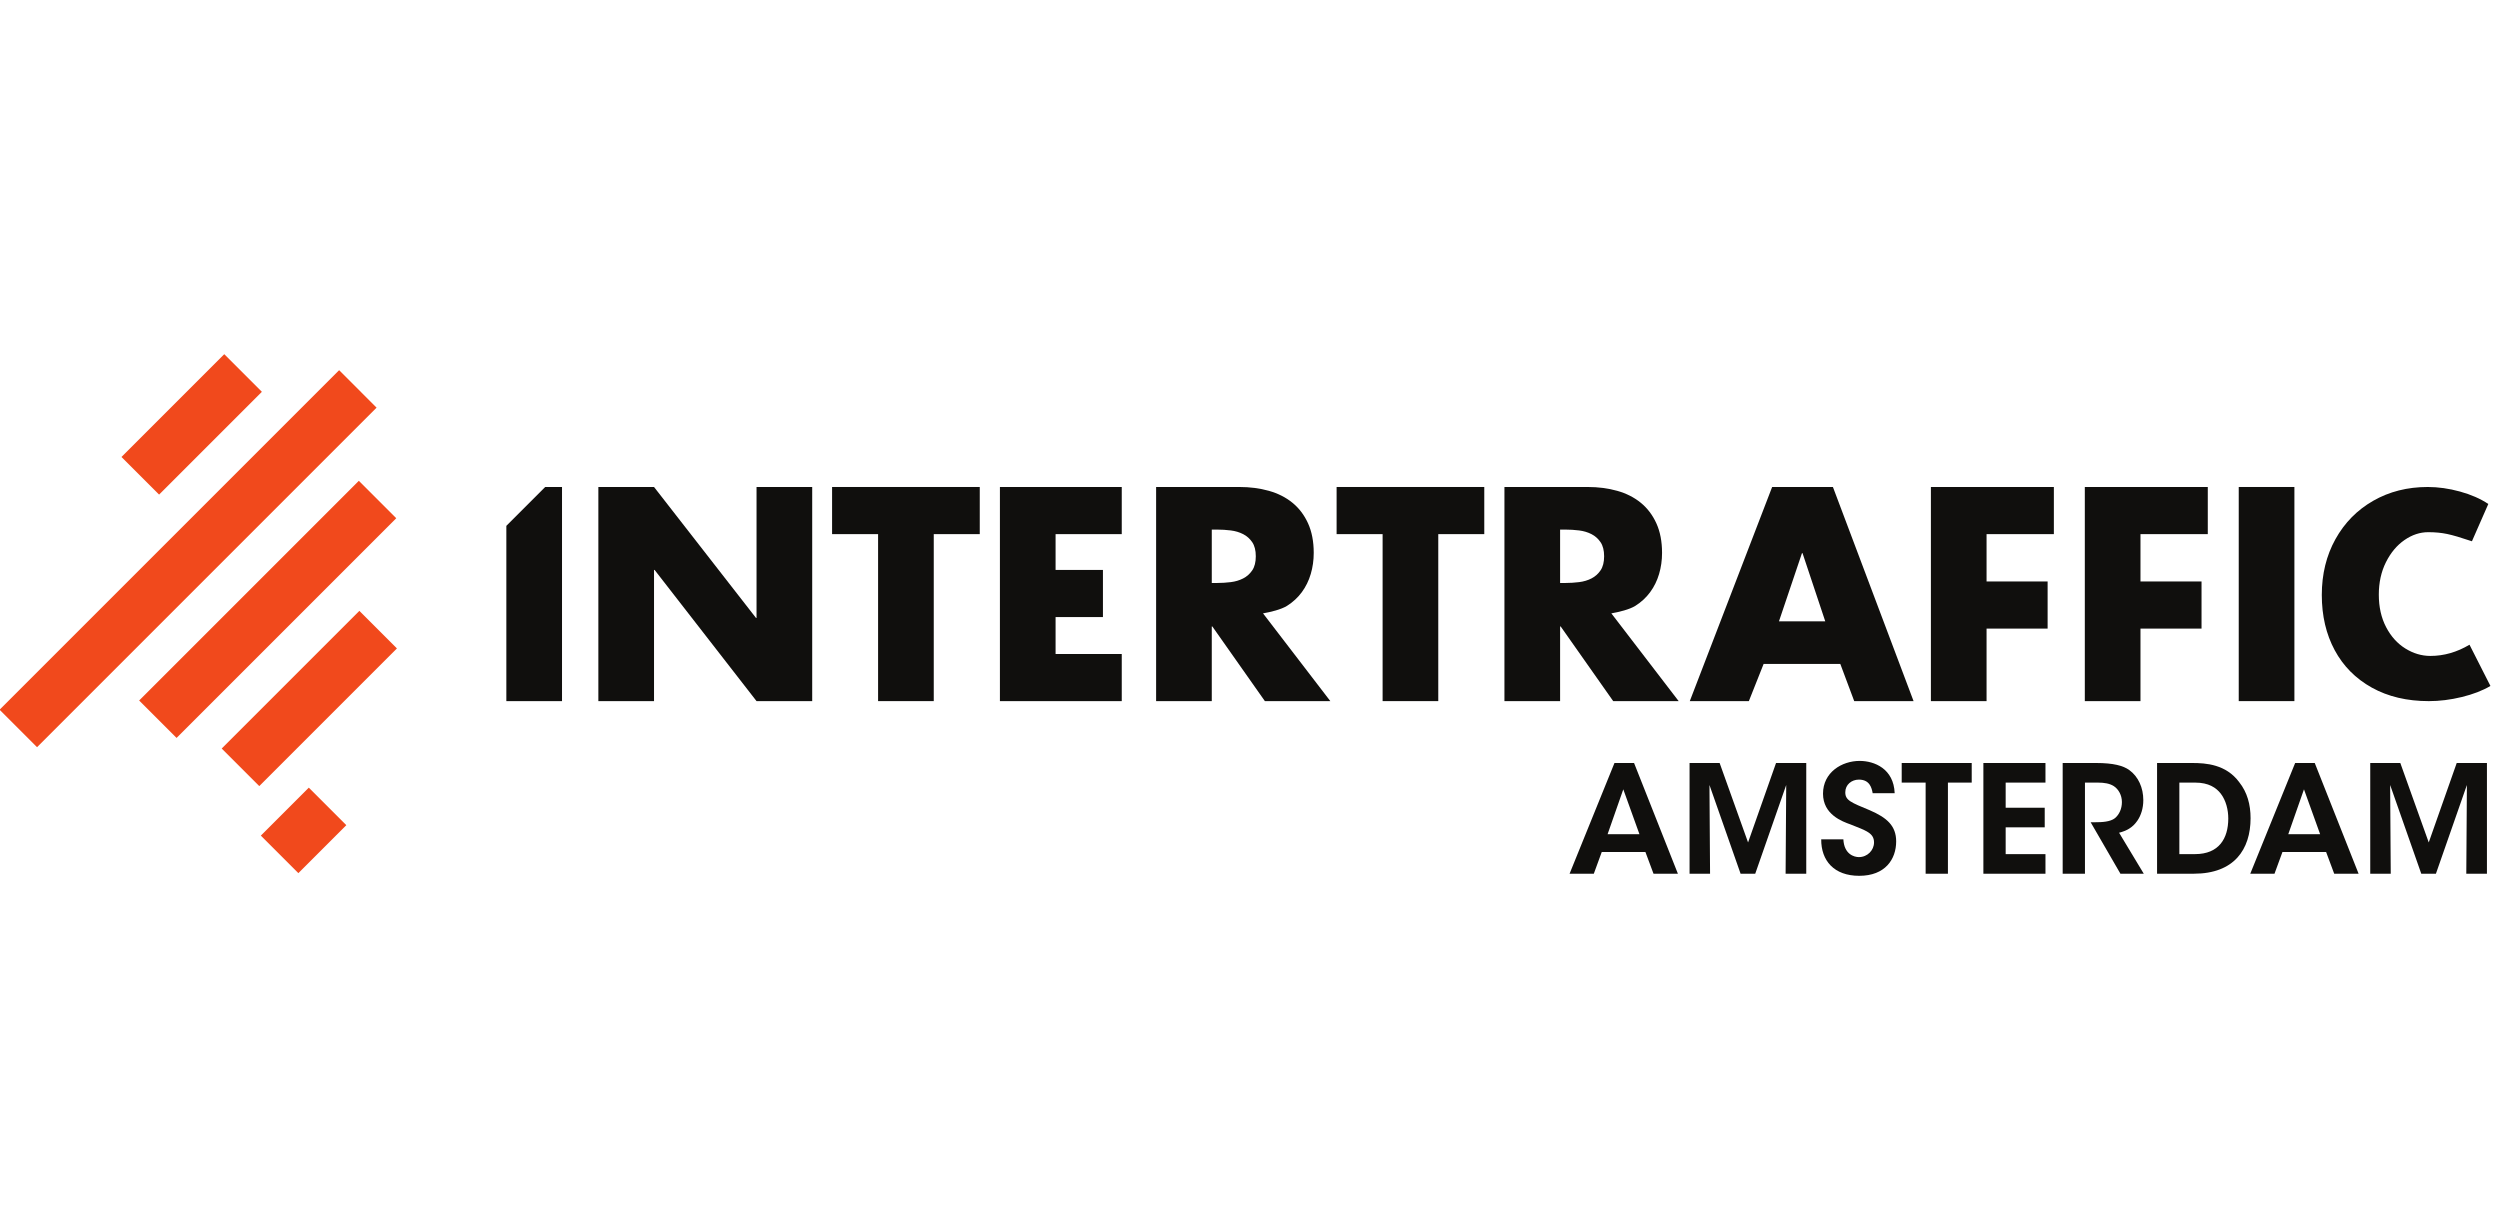 <?xml version="1.0" encoding="UTF-8" standalone="no"?>
<!-- Created with Inkscape (http://www.inkscape.org/) -->

<svg
   width="233.926mm"
   height="115mm"
   viewBox="0 0 233.926 115"
   version="1.1"
   id="svg1"
   inkscape:version="1.3.2 (091e20e, 2023-11-25)"
   sodipodi:docname="2026-03-10_samroute_intertraffic_amsterdam.svg"
   xmlns:inkscape="http://www.inkscape.org/namespaces/inkscape"
   xmlns:sodipodi="http://sodipodi.sourceforge.net/DTD/sodipodi-0.dtd"
   xmlns="http://www.w3.org/2000/svg"
   xmlns:svg="http://www.w3.org/2000/svg">
  <sodipodi:namedview
     id="namedview1"
     pagecolor="#ffffff"
     bordercolor="#666666"
     borderopacity="1.0"
     inkscape:showpageshadow="2"
     inkscape:pageopacity="0.0"
     inkscape:pagecheckerboard="0"
     inkscape:deskcolor="#d1d1d1"
     inkscape:document-units="mm"
     inkscape:zoom="0.90414836"
     inkscape:cx="495.4939"
     inkscape:cy="48.66458"
     inkscape:window-width="2560"
     inkscape:window-height="1387"
     inkscape:window-x="0"
     inkscape:window-y="25"
     inkscape:window-maximized="0"
     inkscape:current-layer="layer1" />
  <defs
     id="defs1" />
  <g
     inkscape:label="Layer 1"
     inkscape:groupmode="layer"
     id="layer1"
     transform="translate(-36.477,-152.242)">
    <g
       id="group-R5"
       transform="matrix(0.306,0,0,0.306,25.966,174.812)">
      <path
         id="path2"
         d="m 1633.98,1145.39 h 127.98 l 234.4,-301.003 h 1.3 v 301.003 h 127.98 V 653.078 h -127.98 l -234.4,301.656 h -1.3 V 653.078 h -127.98 v 492.312"
         style="fill:#100f0d;fill-opacity:1;fill-rule:nonzero;stroke:none"
         transform="matrix(0.133,0,0,-0.133,0,227.493)" />
      <path
         id="path3"
         d="m 2405.1,653.078 h -127.98 v 383.932 h -105.77 v 108.38 h 339.52 V 1037.01 H 2405.1 V 653.078"
         style="fill:#100f0d;fill-opacity:1;fill-rule:nonzero;stroke:none"
         transform="matrix(0.133,0,0,-0.133,0,227.493)" />
      <path
         id="path4"
         d="m 2685.2,1037.01 v -82.276 h 108.89 V 846.348 H 2685.2 v -84.883 h 152.14 V 653.078 h -280.12 v 492.312 h 280.12 V 1037.01 H 2685.2"
         style="fill:#100f0d;fill-opacity:1;fill-rule:nonzero;stroke:none"
         transform="matrix(0.133,0,0,-0.133,0,227.493)" />
      <path
         id="path5"
         d="m 3044.31,924.699 h 12.4 c 10.45,0 20.9,0.656 31.34,1.961 10.45,1.305 19.91,4.133 28.4,8.488 8.49,4.348 15.45,10.547 20.9,18.61 5.44,8.051 8.16,18.82 8.16,32.32 0,13.485 -2.72,24.262 -8.16,32.322 -5.45,8.05 -12.41,14.25 -20.9,18.61 -8.49,4.34 -17.95,7.17 -28.4,8.49 -10.44,1.3 -20.89,1.95 -31.34,1.95 h -12.4 z m 272.56,-271.621 h -150.46 l -120.8,171.652 h -1.3 V 653.078 h -127.98 v 492.312 h 191.31 c 24.37,0 47.01,-2.93 67.9,-8.81 20.9,-5.88 38.96,-15.01 54.2,-27.43 15.23,-12.4 27.2,-28.19 35.91,-47.33 8.7,-19.17 13.06,-41.79 13.06,-67.91 0,-16.976 -2.28,-33.191 -6.86,-48.64 -4.57,-15.454 -11.42,-29.379 -20.56,-41.793 -9.15,-12.403 -20.47,-22.844 -33.95,-31.332 -13.51,-8.489 -37.81,-14.266 -55.21,-17.305 l 154.74,-201.762"
         style="fill:#100f0d;fill-opacity:1;fill-rule:nonzero;stroke:none"
         transform="matrix(0.133,0,0,-0.133,0,227.493)" />
      <path
         id="path6"
         d="m 3565.06,653.078 h -127.98 v 383.932 h -105.77 v 108.38 h 339.52 V 1037.01 H 3565.06 V 653.078"
         style="fill:#100f0d;fill-opacity:1;fill-rule:nonzero;stroke:none"
         transform="matrix(0.133,0,0,-0.133,0,227.493)" />
      <path
         id="path7"
         d="m 3845.16,924.699 h 12.41 c 10.44,0 20.89,0.656 31.33,1.961 10.45,1.305 19.92,4.133 28.41,8.488 8.49,4.348 15.44,10.547 20.9,18.61 5.44,8.051 8.16,18.82 8.16,32.32 0,13.485 -2.72,24.262 -8.16,32.322 -5.46,8.05 -12.41,14.25 -20.9,18.61 -8.49,4.34 -17.96,7.17 -28.41,8.49 -10.44,1.3 -20.89,1.95 -31.33,1.95 h -12.41 z M 4117.73,653.078 H 3967.26 L 3846.47,824.73 h -1.31 V 653.078 h -127.98 v 492.312 h 191.32 c 24.37,0 47,-2.93 67.9,-8.81 20.9,-5.88 38.96,-15.01 54.19,-27.43 15.24,-12.4 27.21,-28.19 35.91,-47.33 8.71,-19.17 13.06,-41.79 13.06,-67.91 0,-16.976 -2.28,-33.191 -6.85,-48.64 -4.57,-15.454 -11.43,-29.379 -20.57,-41.793 -9.14,-12.403 -20.46,-22.844 -33.95,-31.332 -13.5,-8.489 -37.81,-14.266 -55.21,-17.305 l 154.75,-201.762"
         style="fill:#100f0d;fill-opacity:1;fill-rule:nonzero;stroke:none"
         transform="matrix(0.133,0,0,-0.133,0,227.493)" />
      <path
         id="path8"
         d="m 4402.54,993.262 h -1.3 l -52.89,-156.707 h 106.43 z m -89.45,-254.653 -33.96,-85.531 h -135.8 l 189.35,492.312 h 139.73 l 185.43,-492.312 h -136.46 l -32,85.531 h -176.29"
         style="fill:#100f0d;fill-opacity:1;fill-rule:nonzero;stroke:none"
         transform="matrix(0.133,0,0,-0.133,0,227.493)" />
      <path
         id="path9"
         d="M 4825.65,1037.01 V 928.184 h 140.38 V 819.797 H 4825.65 V 653.078 h -127.98 v 492.312 h 282.72 v -108.38 h -154.74"
         style="fill:#100f0d;fill-opacity:1;fill-rule:nonzero;stroke:none"
         transform="matrix(0.133,0,0,-0.133,0,227.493)" />
      <path
         id="path10"
         d="M 5179.53,1037.01 V 928.184 h 140.38 V 819.797 H 5179.53 V 653.078 h -127.98 v 492.312 h 282.73 v -108.38 h -154.75"
         style="fill:#100f0d;fill-opacity:1;fill-rule:nonzero;stroke:none"
         transform="matrix(0.133,0,0,-0.133,0,227.493)" />
      <path
         id="path11"
         d="m 5533.42,653.078 h -127.98 v 492.312 h 127.98 V 653.078"
         style="fill:#100f0d;fill-opacity:1;fill-rule:nonzero;stroke:none"
         transform="matrix(0.133,0,0,-0.133,0,227.493)" />
      <path
         id="path12"
         d="m 5839.76,1145.39 c 24.17,0 48.93,-3.48 74.27,-10.45 25.33,-6.97 47.07,-16.51 65.21,-28.59 l -37.66,-85.78 c -24.65,8.37 -43.58,13.95 -56.83,16.74 -13.26,2.79 -27.79,4.18 -43.59,4.18 -19.07,0 -37.31,-6.04 -54.74,-18.13 -17.44,-12.09 -31.62,-29.059 -42.54,-50.899 -10.93,-21.863 -16.38,-46.723 -16.38,-74.621 0,-28.36 5.57,-53.231 16.73,-74.61 11.16,-21.39 25.92,-37.777 44.28,-49.16 18.36,-11.402 37.54,-17.09 57.53,-17.09 31.14,0 61.13,8.598 89.95,25.805 l 48.13,-94.836 c -18.13,-10.699 -40.1,-19.179 -65.91,-25.449 -25.8,-6.281 -51.02,-9.422 -75.65,-9.422 -50.21,0 -93.91,10.344 -131.1,31.031 -37.2,20.692 -65.67,49.399 -85.43,86.121 -19.76,36.723 -29.63,79.032 -29.63,126.918 0,47.875 10.46,90.653 31.38,128.312 20.92,37.65 49.86,67.05 86.82,88.21 36.96,21.15 78.67,31.72 125.16,31.72"
         style="fill:#100f0d;fill-opacity:1;fill-rule:nonzero;stroke:none"
         transform="matrix(0.133,0,0,-0.133,0,227.493)" />
      <path
         id="path13"
         d="m 1511.77,1145.39 -89.34,-89.34 V 653.078 h 127.99 v 492.312 h -38.65"
         style="fill:#100f0d;fill-opacity:1;fill-rule:nonzero;stroke:none"
         transform="matrix(0.133,0,0,-0.133,0,227.493)" />
      <path
         id="path14"
         d="m 624.012,1127.91 -86.477,86.48 236.336,236.33 86.477,-86.48 -236.336,-236.33"
         style="fill:#f1491c;fill-opacity:1;fill-rule:nonzero;stroke:none"
         transform="matrix(0.133,0,0,-0.133,0,227.493)" />
      <path
         id="path15"
         d="m 343.453,547.148 -86.137,86.141 780.644,780.641 86.13,-86.14 -780.637,-780.642"
         style="fill:#f1491c;fill-opacity:1;fill-rule:nonzero;stroke:none"
         transform="matrix(0.133,0,0,-0.133,0,227.493)" />
      <path
         id="path16"
         d="m 664.215,568.469 -86.024,86.019 505.079,505.082 86.02,-86.02 -505.075,-505.081"
         style="fill:#f1491c;fill-opacity:1;fill-rule:nonzero;stroke:none"
         transform="matrix(0.133,0,0,-0.133,0,227.493)" />
      <path
         id="path17"
         d="m 854.352,457.73 -86.364,86.36 316.502,316.496 86.36,-86.363 L 854.352,457.73"
         style="fill:#f1491c;fill-opacity:1;fill-rule:nonzero;stroke:none"
         transform="matrix(0.133,0,0,-0.133,0,227.493)" />
      <path
         id="path18"
         d="m 944.199,257.57 -86.25,86.25 110.293,110.289 86.248,-86.25 L 944.199,257.57"
         style="fill:#f1491c;fill-opacity:1;fill-rule:nonzero;stroke:none"
         transform="matrix(0.133,0,0,-0.133,0,227.493)" />
      <path
         id="path19"
         d="M 3990.45,450.262 3954.33,347.07 h 73.27 z m -67.76,-194 h -55.73 l 103.2,254.539 h 45.05 l 100.78,-254.539 h -56.06 l -18.58,49.867 h -100.44 l -18.22,-49.867"
         style="fill:#100f0d;fill-opacity:1;fill-rule:nonzero;stroke:none"
         transform="matrix(0.133,0,0,-0.133,0,227.493)" />
      <path
         id="path20"
         d="m 4142.81,256.262 v 254.539 h 69.14 l 65.36,-182.653 64.32,182.653 h 69.48 V 256.262 h -47.47 l 1.38,203.968 -71.21,-203.968 h -33.7 l -71.55,203.968 1.38,-203.968 h -47.13"
         style="fill:#100f0d;fill-opacity:1;fill-rule:nonzero;stroke:none"
         transform="matrix(0.133,0,0,-0.133,0,227.493)" />
      <path
         id="path21"
         d="m 4496.41,335.371 c 1.71,-34.402 24.76,-40.93 35.76,-40.93 19.61,0 34.75,15.821 34.75,33.707 0,21.672 -18.23,27.172 -53.66,41.274 -19.26,6.879 -63.63,22.699 -63.63,70.859 0,48.848 42.99,75.328 84.27,75.328 33.71,0 78.42,-17.89 80.49,-74.3 h -50.57 c -2.06,11.691 -6.53,31.312 -31.65,31.312 -16.84,0 -31.3,-11.699 -31.3,-28.902 -0.34,-18.918 13.42,-23.739 56.42,-41.617 38.86,-16.852 60.54,-35.43 60.54,-71.551 0,-40.93 -25.11,-79.11 -84.97,-79.11 -57.79,0 -87.71,34.75 -87.36,83.93 h 50.91"
         style="fill:#100f0d;fill-opacity:1;fill-rule:nonzero;stroke:none"
         transform="matrix(0.133,0,0,-0.133,0,227.493)" />
      <path
         id="path22"
         d="m 4685.57,465.73 h -55.03 v 45.071 h 160.98 V 465.73 h -54.69 V 256.262 h -51.26 V 465.73"
         style="fill:#100f0d;fill-opacity:1;fill-rule:nonzero;stroke:none"
         transform="matrix(0.133,0,0,-0.133,0,227.493)" />
      <path
         id="path23"
         d="m 4818.34,510.801 h 142.75 V 465.73 h -91.51 v -57.789 h 89.78 v -45.05 h -89.78 V 301.32 h 91.51 v -45.058 h -142.75 v 254.539"
         style="fill:#100f0d;fill-opacity:1;fill-rule:nonzero;stroke:none"
         transform="matrix(0.133,0,0,-0.133,0,227.493)" />
      <path
         id="path24"
         d="m 5000.64,510.801 h 77.04 c 39.55,0 62.26,-6.199 76.02,-16.172 20.98,-15.141 32.33,-40.938 32.33,-69.141 0,-18.566 -5.17,-35.078 -13.76,-47.468 -11.01,-16.161 -25.46,-23.391 -41.96,-27.52 l 56.76,-94.238 h -53.67 l -68.44,118.32 h 9.97 c 16.84,0 35.09,1.027 45.75,9.289 9.97,8.25 16.16,21.668 16.16,37.149 0,15.468 -7.57,29.582 -18.92,36.8 -9.28,5.852 -21.67,7.91 -36.12,7.91 h -29.92 V 256.262 h -51.24 v 254.539"
         style="fill:#100f0d;fill-opacity:1;fill-rule:nonzero;stroke:none"
         transform="matrix(0.133,0,0,-0.133,0,227.493)" />
      <path
         id="path25"
         d="m 5268.92,301.32 h 36.11 c 55.03,0 76.36,36.11 76.36,81.86 0,19.949 -5.16,41.269 -17.2,57.101 -10.66,13.758 -27.86,25.449 -58.82,25.449 h -36.45 z m -51.26,209.481 h 80.84 c 31.64,0 77.73,-3.102 108,-44.031 18.58,-23.391 26.15,-51.598 26.15,-82.899 0,-71.891 -37.85,-127.609 -130.36,-127.609 h -84.63 v 254.539"
         style="fill:#100f0d;fill-opacity:1;fill-rule:nonzero;stroke:none"
         transform="matrix(0.133,0,0,-0.133,0,227.493)" />
      <path
         id="path26"
         d="M 5555.43,450.262 5519.31,347.07 h 73.28 z m -67.76,-194 h -55.73 l 103.2,254.539 h 45.06 l 100.79,-254.539 h -56.07 l -18.58,49.867 H 5505.9 l -18.23,-49.867"
         style="fill:#100f0d;fill-opacity:1;fill-rule:nonzero;stroke:none"
         transform="matrix(0.133,0,0,-0.133,0,227.493)" />
      <path
         id="path27"
         d="m 5707.79,256.262 v 254.539 h 69.14 l 65.36,-182.653 64.31,182.653 h 69.49 V 256.262 h -47.47 L 5930,460.23 5858.8,256.262 h -33.71 l -71.55,203.968 1.38,-203.968 h -47.13"
         style="fill:#100f0d;fill-opacity:1;fill-rule:nonzero;stroke:none"
         transform="matrix(0.133,0,0,-0.133,0,227.493)" />
    </g>
  </g>
</svg>
